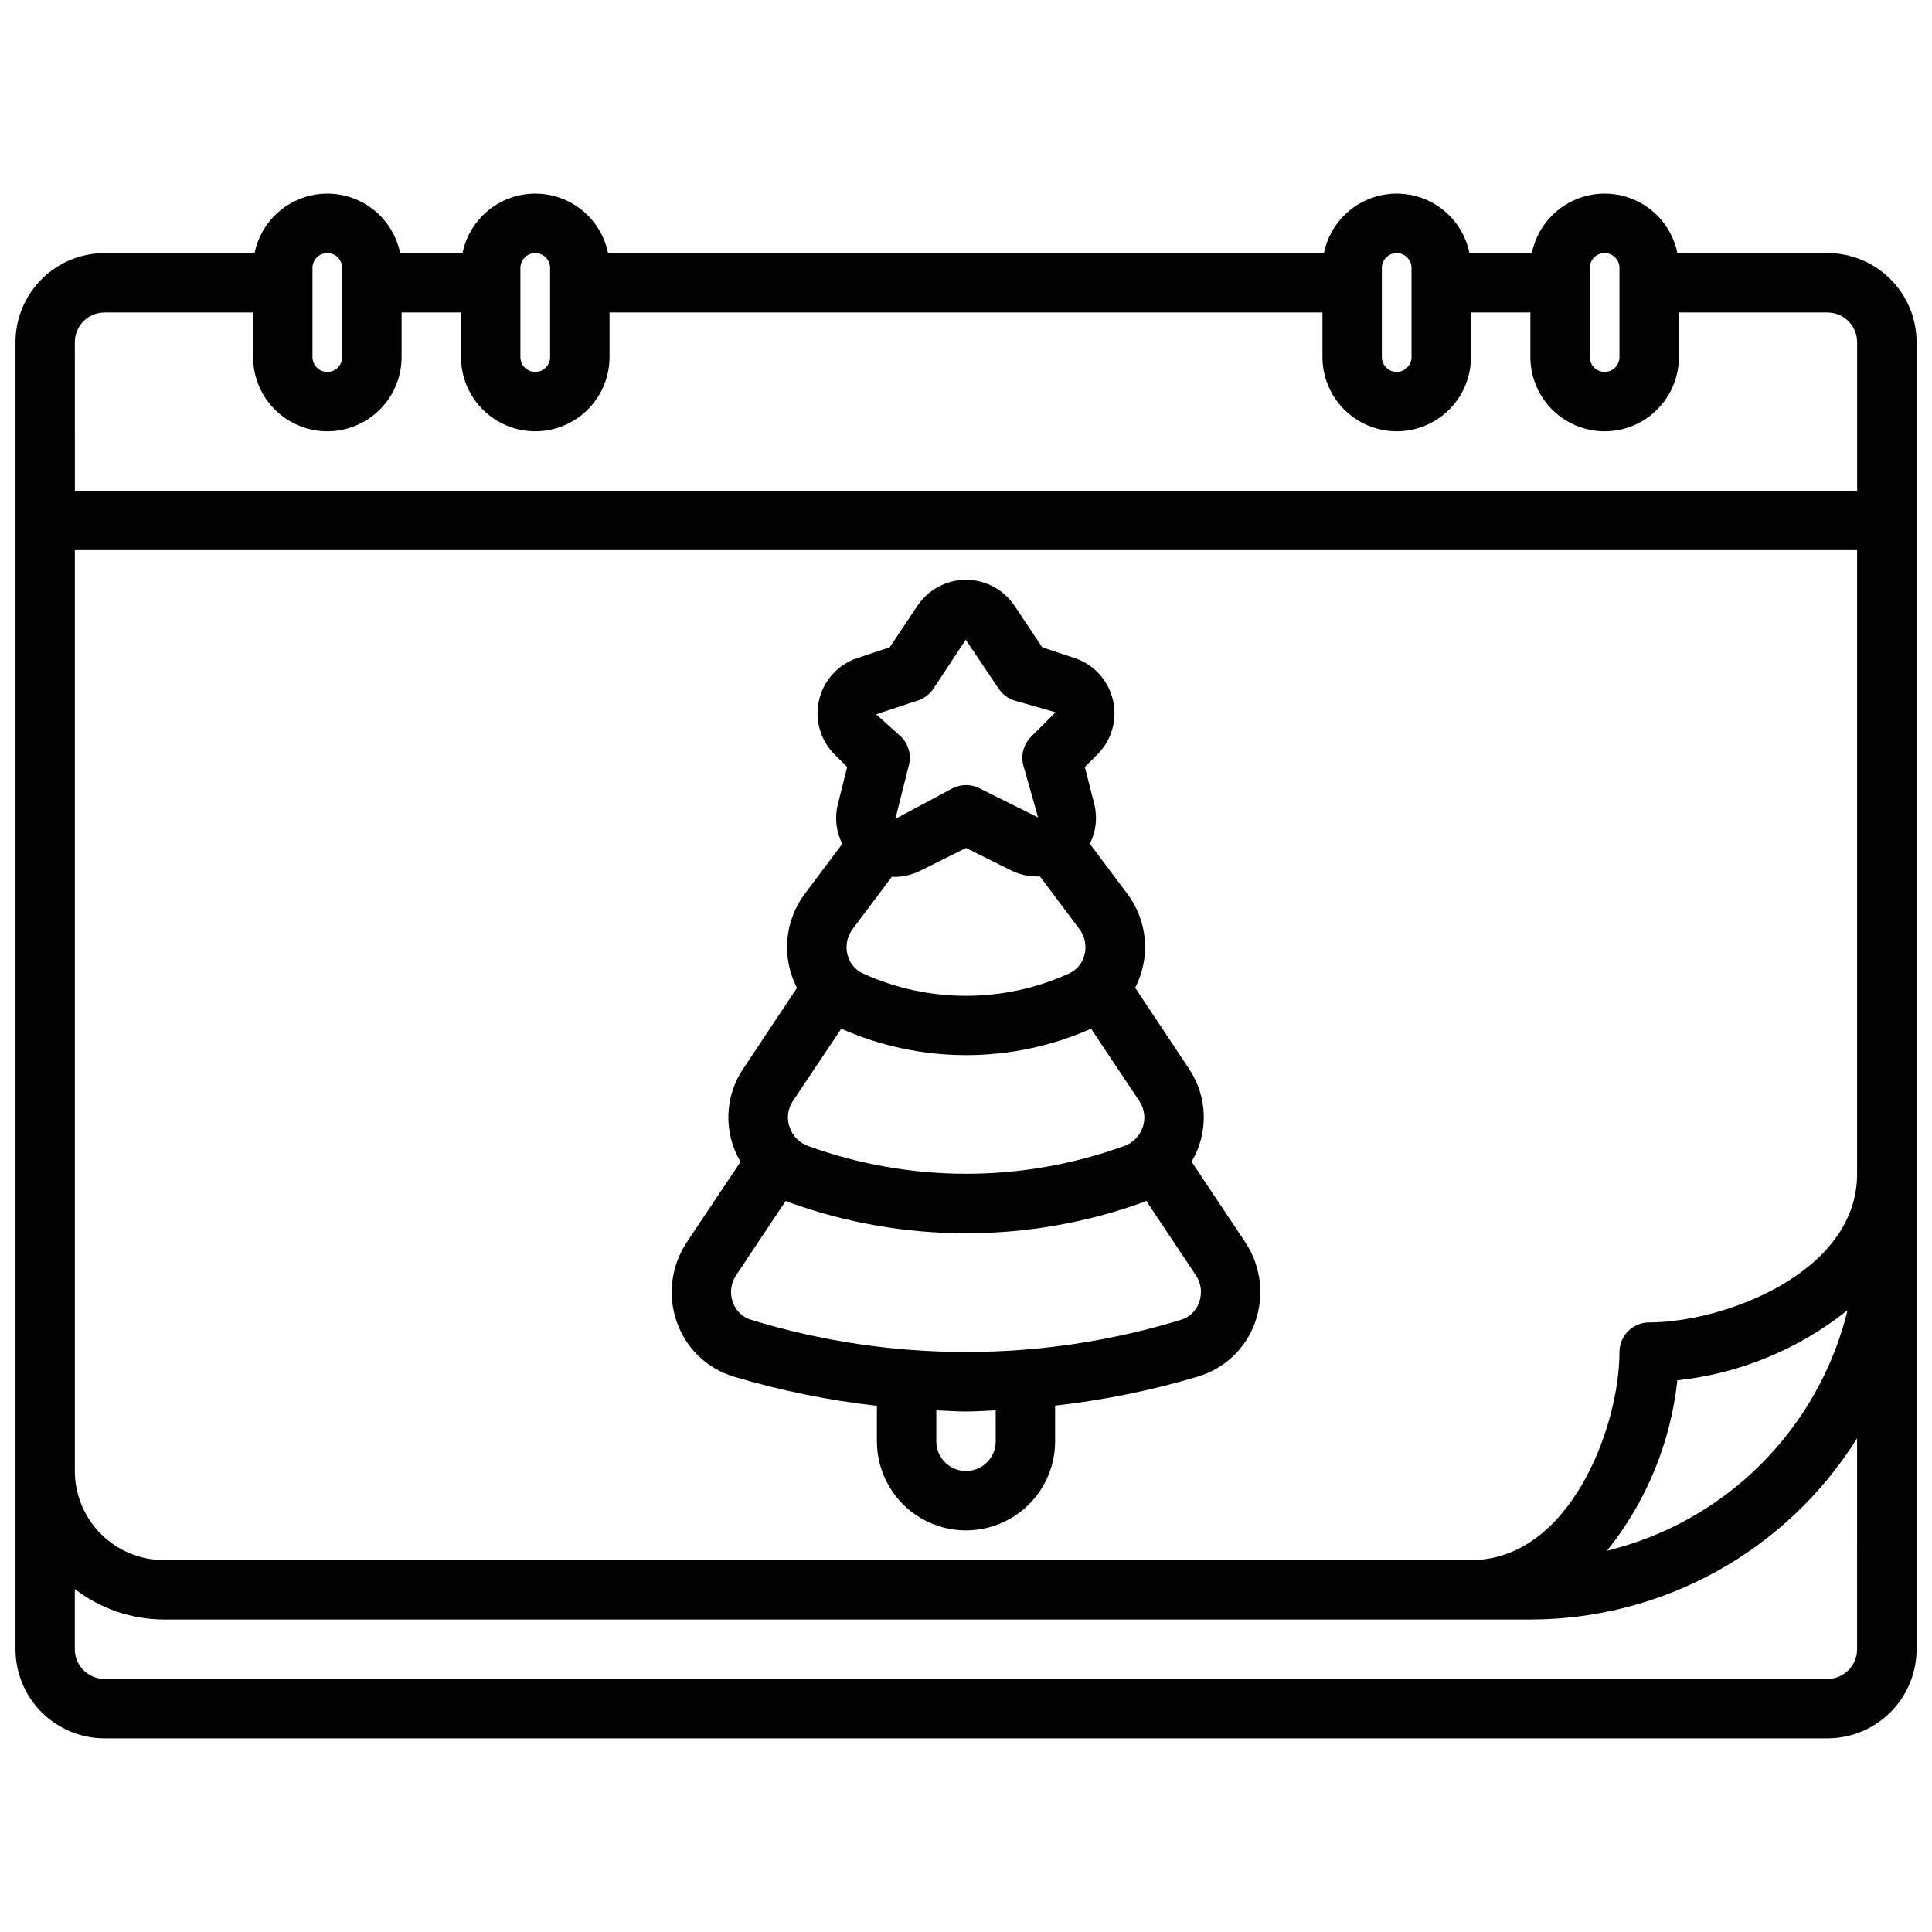 <?xml version="1.0" encoding="UTF-8"?>
<!-- Uploaded to: ICON Repo, www.iconrepo.com, Generator: ICON Repo Mixer Tools -->
<svg width="800px" height="800px" version="1.1" viewBox="144 144 512 512" xmlns="http://www.w3.org/2000/svg">
 <defs>
  <clipPath id="a">
   <path d="m148.09 195h503.81v410h-503.81z"/>
  </clipPath>
 </defs>
 <path d="m459.78 451.87c2.246-3.777 3.363-8.117 3.223-12.508-0.137-4.394-1.527-8.652-4.008-12.281l-14.168-21.316h-0.004c2.047-3.945 2.934-8.391 2.551-12.82-0.383-4.426-2.016-8.652-4.707-12.191l-9.848-13.137c1.633-3.223 2.059-6.922 1.195-10.43l-2.523-9.926 3.328-3.312v-0.004c3.793-3.781 5.352-9.258 4.117-14.469-1.23-5.211-5.078-9.41-10.164-11.09l-8.559-2.844-7.359-11.02h0.004c-2.875-4.289-7.695-6.867-12.855-6.867-5.164 0-9.984 2.578-12.855 6.867l-7.359 11.02-8.559 2.844c-5.082 1.68-8.93 5.879-10.164 11.09-1.23 5.211 0.328 10.688 4.117 14.469l3.332 3.316-2.496 9.957c-0.859 3.504-0.434 7.203 1.195 10.422l-9.855 13.137c-2.688 3.539-4.32 7.766-4.699 12.195-0.379 4.426 0.504 8.871 2.551 12.816l-14.168 21.316h-0.004c-2.477 3.629-3.867 7.887-4.008 12.281-0.141 4.391 0.977 8.73 3.223 12.508l-14.25 21.316c-4.172 6.277-5.137 14.16-2.598 21.254 2.445 6.93 8.051 12.273 15.094 14.375 12.371 3.695 25.051 6.277 37.887 7.715v9.398c0 8.438 4.5 16.234 11.809 20.453 7.305 4.219 16.309 4.219 23.613 0 7.309-4.219 11.809-12.016 11.809-20.453v-9.445c12.832-1.438 25.512-4.016 37.883-7.715 7.031-2.09 12.641-7.414 15.098-14.328 2.543-7.094 1.586-14.973-2.582-21.254zm-91.148-54.727c-0.656-2.394-0.164-4.957 1.328-6.941l10.43-13.91c0.195 0 0.379 0.102 0.582 0.102h0.004c2.406-0.004 4.781-0.57 6.934-1.652l12.094-6.016 12.09 6.016c2.332 1.125 4.91 1.648 7.496 1.52l10.453 13.941c1.492 1.984 1.984 4.547 1.328 6.941-0.555 2.184-2.09 3.984-4.156 4.883-17.297 7.832-37.129 7.832-54.426 0-2.066-0.898-3.602-2.699-4.156-4.883zm18.672-67.527c1.656-0.555 3.086-1.641 4.062-3.094l8.566-13.004 8.727 13.004c0.98 1.453 2.406 2.539 4.062 3.094l11.02 3.148-6.496 6.473h0.004c-1.969 1.957-2.762 4.805-2.086 7.496l3.945 13.906-15.594-7.762h-0.004c-2.211-1.102-4.809-1.102-7.019 0l-15.207 8.133 3.59-14.289h-0.004c0.676-2.688-0.117-5.535-2.086-7.492l-6.598-5.934zm-33.203 106.2 12.84-19.199c21.078 9.34 45.121 9.34 66.203 0l12.801 19.199c1.352 2.016 1.688 4.547 0.91 6.848-0.777 2.363-2.617 4.231-4.965 5.047-27.039 9.801-56.66 9.801-83.695 0-2.352-0.816-4.188-2.684-4.969-5.047-0.785-2.293-0.465-4.824 0.875-6.848zm53.773 90.141c0 4.348-3.523 7.875-7.871 7.875s-7.875-3.527-7.875-7.875v-8.199c2.621 0.102 5.25 0.301 7.871 0.301s5.25-0.195 7.871-0.301zm53.906-36.824c-0.766 2.227-2.559 3.949-4.816 4.629-37.121 11.379-76.801 11.379-113.93 0-2.254-0.68-4.047-2.402-4.816-4.629-0.879-2.394-0.559-5.062 0.867-7.18l13.145-19.727c0.234 0.094 0.434 0.242 0.676 0.332 30.426 11.031 63.758 11.031 94.184 0 0.242-0.086 0.441-0.234 0.676-0.332l13.145 19.727h0.004c1.422 2.117 1.742 4.785 0.863 7.18z"/>
 <g clip-path="url(#a)">
  <path d="m628.29 211.07h-39.762c-1.215-5.977-5.133-11.055-10.605-13.746-5.477-2.691-11.891-2.691-17.363 0-5.477 2.691-9.391 7.769-10.605 13.746h-16.531c-1.215-5.977-5.133-11.055-10.605-13.746-5.477-2.691-11.887-2.691-17.363 0-5.473 2.691-9.391 7.769-10.605 13.746h-189.71c-1.215-5.977-5.133-11.055-10.605-13.746-5.477-2.691-11.887-2.691-17.363 0-5.473 2.691-9.391 7.769-10.605 13.746h-16.531c-1.211-5.977-5.129-11.055-10.605-13.746-5.473-2.691-11.887-2.691-17.359 0-5.477 2.691-9.395 7.769-10.605 13.746h-39.746c-6.266 0-12.27 2.488-16.699 6.918-4.43 4.426-6.918 10.434-6.918 16.699v346.37c0 6.266 2.488 12.27 6.918 16.699 4.43 4.43 10.434 6.918 16.699 6.918h456.58c6.262 0 12.27-2.488 16.695-6.918 4.43-4.43 6.918-10.434 6.918-16.699v-346.37c0-6.266-2.488-12.273-6.918-16.699-4.426-4.43-10.434-6.918-16.695-6.918zm-440.84 346.37c-6.262 0-12.27-2.488-16.699-6.914-4.43-4.43-6.918-10.438-6.918-16.699v-244.04h472.32v165.31c0 26.207-35.328 39.359-55.105 39.359-4.348 0-7.871 3.527-7.871 7.875 0 19.773-13.152 55.105-39.359 55.105zm401.06-47.641h0.004c16.512-1.766 32.172-8.223 45.129-18.609-3.766 15.453-11.703 29.57-22.949 40.816-11.242 11.246-25.363 19.184-40.816 22.949 10.402-12.961 16.867-28.633 18.637-45.156zm-23.203-294.79c0-2.176 1.762-3.938 3.934-3.938 2.176 0 3.938 1.762 3.938 3.938v23.617-0.004c0 2.176-1.762 3.938-3.938 3.938-2.172 0-3.934-1.762-3.934-3.938zm-55.105 0c0-2.176 1.762-3.938 3.938-3.938 2.172 0 3.934 1.762 3.934 3.938v23.617-0.004c0 2.176-1.762 3.938-3.934 3.938-2.176 0-3.938-1.762-3.938-3.938zm-228.29 0c0-2.176 1.762-3.938 3.938-3.938 2.172 0 3.934 1.762 3.934 3.938v23.617-0.004c0 2.176-1.762 3.938-3.934 3.938-2.176 0-3.938-1.762-3.938-3.938zm-55.105 0c0-2.176 1.766-3.938 3.938-3.938s3.938 1.762 3.938 3.938v23.617-0.004c0 2.176-1.766 3.938-3.938 3.938s-3.938-1.762-3.938-3.938zm-62.977 19.68c0-4.348 3.527-7.875 7.875-7.875h39.359v11.809c0 7.031 3.75 13.527 9.84 17.043 6.09 3.516 13.59 3.516 19.68 0 6.09-3.516 9.84-10.012 9.84-17.043v-11.809h15.742v11.809h0.004c0 7.031 3.75 13.527 9.84 17.043 6.086 3.516 13.59 3.516 19.68 0 6.09-3.516 9.84-10.012 9.84-17.043v-11.809h188.93v11.809c0 7.031 3.754 13.527 9.844 17.043 6.086 3.516 13.59 3.516 19.68 0 6.086-3.516 9.84-10.012 9.84-17.043v-11.809h15.742v11.809c0 7.031 3.75 13.527 9.84 17.043 6.09 3.516 13.59 3.516 19.68 0 6.09-3.516 9.84-10.012 9.84-17.043v-11.809h39.363c2.086 0 4.09 0.832 5.566 2.309 1.473 1.477 2.305 3.477 2.305 5.566v39.359h-472.32zm472.32 346.37c0 2.09-0.832 4.09-2.305 5.566-1.477 1.477-3.481 2.305-5.566 2.305h-456.58c-4.348 0-7.875-3.523-7.875-7.871v-15.949c6.773 5.211 15.074 8.047 23.617 8.078h362.11c35.207-0.031 67.922-18.172 86.594-48.02z"/>
 </g>
</svg>